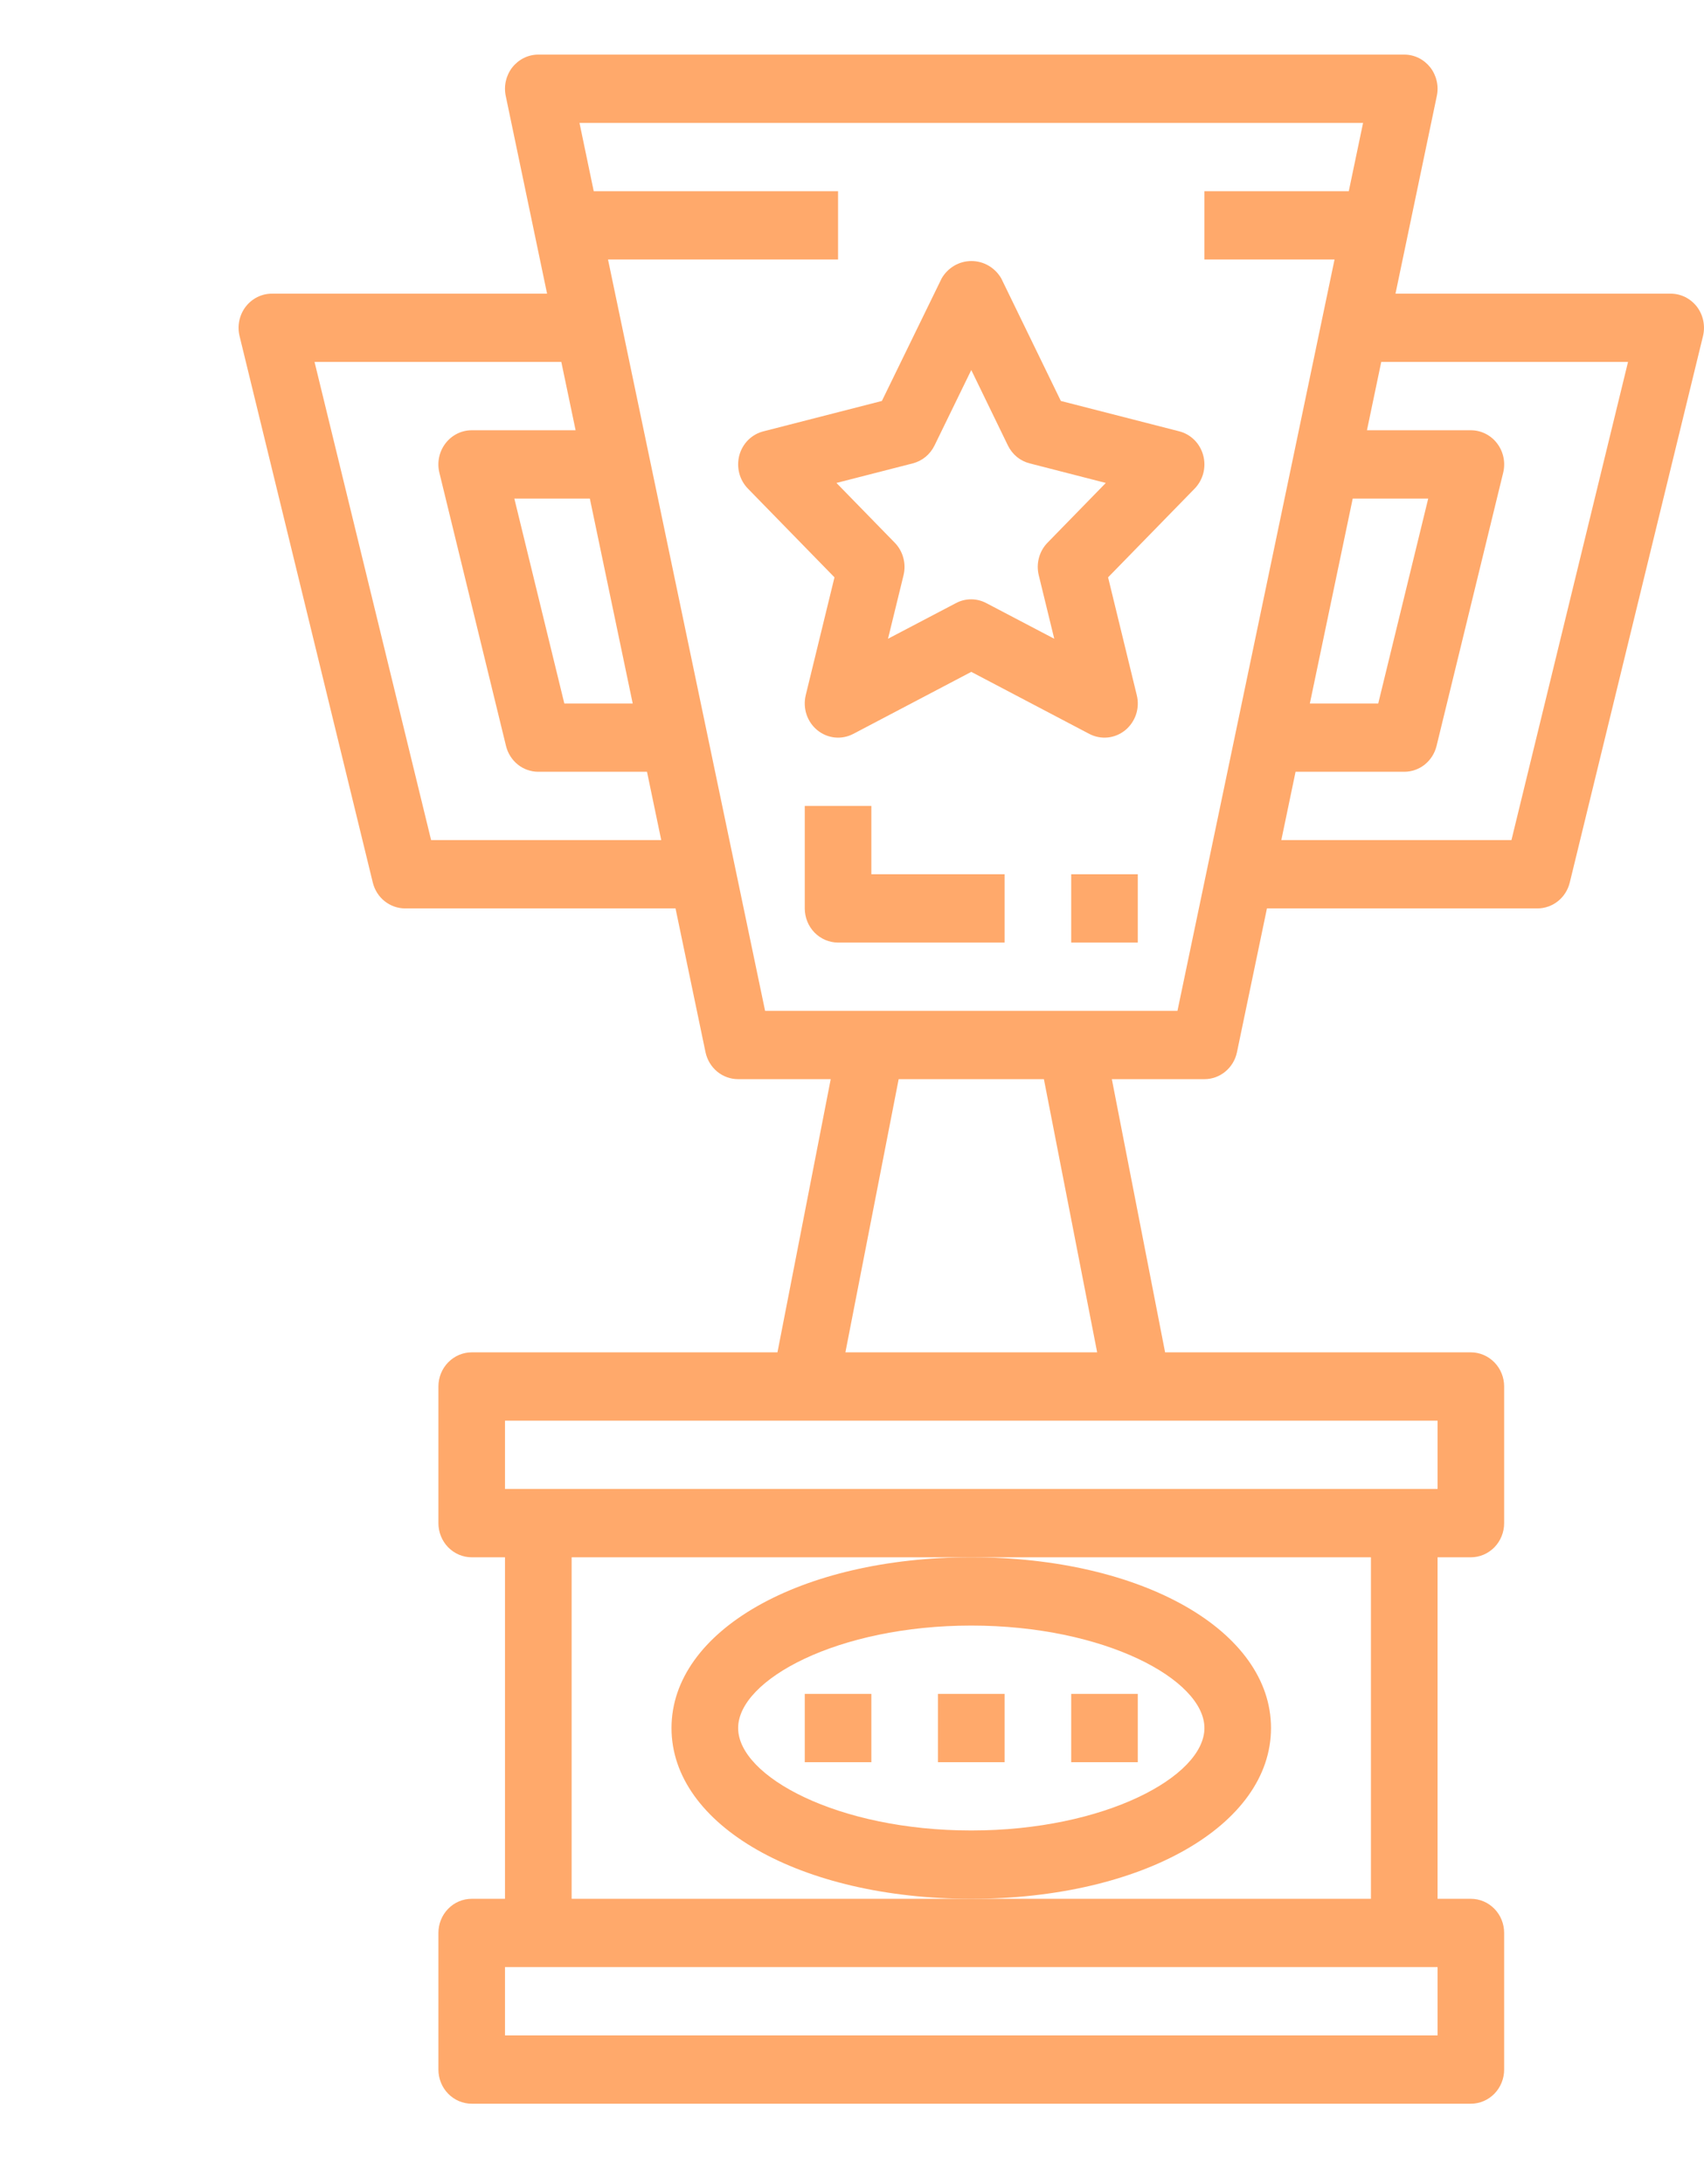 <?xml version="1.0" encoding="UTF-8"?> <svg xmlns="http://www.w3.org/2000/svg" width="39" height="50" viewBox="0 0 39 50" fill="none"> <g clip-path="url(#clip0)"> <path d="M29.09 39.56C29.09 37.331 26.141 35.651 22.23 35.651C18.319 35.651 15.369 37.331 15.369 39.56C15.369 41.789 18.319 43.469 22.23 43.469C26.141 43.469 29.09 41.789 29.09 39.56ZM22.23 41.905C19.176 41.905 16.894 40.667 16.894 39.56C16.894 38.453 19.176 37.214 22.23 37.214C25.284 37.214 27.566 38.453 27.566 39.56C27.566 40.667 25.284 41.905 22.23 41.905Z" fill="#FFA96B"></path> <path d="M22.992 38.778H21.468V40.342H22.992V38.778Z" fill="#FFA96B"></path> <path d="M26.041 38.778H24.517V40.342H26.041V38.778Z" fill="#FFA96B"></path> <path d="M19.943 38.778H18.419V40.342H19.943V38.778Z" fill="#FFA96B"></path> <path d="M5.621 7.024C5.55 7.117 5.501 7.226 5.477 7.342C5.453 7.458 5.455 7.579 5.483 7.694L8.532 20.203C8.573 20.372 8.668 20.523 8.802 20.63C8.936 20.737 9.101 20.796 9.271 20.796H15.461L16.147 24.087C16.184 24.262 16.278 24.419 16.414 24.532C16.55 24.644 16.719 24.705 16.894 24.705H19.013L17.794 30.959H10.796C10.594 30.959 10.4 31.042 10.257 31.189C10.114 31.335 10.034 31.534 10.034 31.741V34.869C10.034 35.076 10.114 35.275 10.257 35.422C10.4 35.568 10.594 35.651 10.796 35.651H11.558V43.469H10.796C10.594 43.469 10.4 43.551 10.257 43.698C10.114 43.844 10.034 44.043 10.034 44.251V47.378C10.034 47.585 10.114 47.784 10.257 47.931C10.4 48.077 10.594 48.16 10.796 48.16H33.664C33.866 48.16 34.06 48.077 34.203 47.931C34.346 47.784 34.426 47.585 34.426 47.378V44.251C34.426 44.043 34.346 43.844 34.203 43.698C34.06 43.551 33.866 43.469 33.664 43.469H32.902V35.651H33.664C33.866 35.651 34.06 35.568 34.203 35.422C34.346 35.275 34.426 35.076 34.426 34.869V31.741C34.426 31.534 34.346 31.335 34.203 31.189C34.06 31.042 33.866 30.959 33.664 30.959H26.666L25.447 24.705H27.566C27.74 24.705 27.91 24.644 28.045 24.531C28.181 24.419 28.275 24.262 28.311 24.087L28.997 20.796H35.189C35.359 20.796 35.524 20.737 35.658 20.63C35.792 20.523 35.887 20.372 35.928 20.203L38.977 7.694C39.005 7.579 39.007 7.458 38.983 7.342C38.959 7.226 38.91 7.117 38.839 7.023C38.767 6.93 38.676 6.854 38.572 6.802C38.468 6.75 38.354 6.723 38.238 6.723H31.939L32.885 2.196C32.909 2.082 32.908 1.964 32.881 1.85C32.855 1.737 32.804 1.631 32.733 1.54C32.661 1.45 32.571 1.377 32.468 1.326C32.366 1.276 32.253 1.25 32.14 1.25H12.32C12.207 1.25 12.094 1.276 11.992 1.326C11.889 1.377 11.799 1.45 11.727 1.54C11.656 1.631 11.605 1.737 11.579 1.85C11.552 1.964 11.551 2.082 11.575 2.196L12.521 6.723H6.222C6.106 6.723 5.992 6.75 5.888 6.802C5.784 6.854 5.693 6.93 5.621 7.024ZM14.481 16.105H12.916L11.772 11.414H13.5L14.481 16.105ZM32.902 46.596H11.558V45.032H32.902V46.596ZM31.377 43.469H13.083V35.651H31.377V43.469ZM32.902 34.087H11.558V32.523H32.902V34.087ZM25.111 30.959H19.349L20.568 24.705H23.892L25.111 30.959ZM30.96 11.414H32.688L31.544 16.105H29.979L30.96 11.414ZM37.261 8.286L34.593 19.232H29.326L29.652 17.668H32.14C32.31 17.668 32.475 17.61 32.609 17.503C32.743 17.395 32.838 17.245 32.879 17.076L34.404 10.821C34.432 10.706 34.434 10.586 34.41 10.47C34.386 10.353 34.336 10.244 34.265 10.151C34.194 10.057 34.102 9.981 33.998 9.929C33.894 9.877 33.78 9.85 33.664 9.85H31.286L31.613 8.286H37.261ZM31.197 2.814L30.87 4.377H27.566V5.941H30.544L26.949 23.141H17.511L13.916 5.941H19.181V4.377H13.589L13.263 2.814H31.197ZM12.847 8.286L13.174 9.85H10.796C10.68 9.85 10.566 9.877 10.462 9.929C10.358 9.981 10.267 10.057 10.195 10.151C10.124 10.244 10.074 10.353 10.05 10.47C10.026 10.586 10.028 10.706 10.056 10.821L11.581 17.076C11.622 17.245 11.717 17.395 11.851 17.503C11.985 17.61 12.15 17.668 12.32 17.668H14.808L15.134 19.232H9.867L7.199 8.286H12.847Z" fill="#FFA96B"></path> <path d="M16.921 10.423C16.886 10.557 16.885 10.697 16.919 10.831C16.953 10.965 17.022 11.087 17.117 11.185L19.099 13.217L18.441 15.915C18.406 16.061 18.412 16.214 18.459 16.356C18.506 16.498 18.593 16.624 18.707 16.717C18.822 16.81 18.96 16.868 19.106 16.883C19.252 16.898 19.398 16.869 19.529 16.801L22.23 15.381L24.931 16.801C25.062 16.869 25.209 16.898 25.354 16.883C25.5 16.868 25.638 16.81 25.753 16.717C25.867 16.624 25.953 16.498 26.001 16.356C26.048 16.214 26.054 16.061 26.018 15.915L25.361 13.217L27.343 11.185C27.438 11.087 27.506 10.965 27.541 10.831C27.575 10.697 27.574 10.557 27.538 10.423C27.502 10.29 27.433 10.169 27.336 10.072C27.239 9.976 27.12 9.907 26.989 9.874L24.28 9.179L22.916 6.373C22.846 6.252 22.746 6.152 22.626 6.082C22.506 6.012 22.371 5.976 22.234 5.976C22.096 5.976 21.961 6.012 21.841 6.082C21.722 6.152 21.622 6.252 21.552 6.373L20.184 9.179L17.475 9.874C17.343 9.907 17.223 9.975 17.125 10.071C17.028 10.168 16.958 10.289 16.921 10.423ZM20.891 10.608C20.997 10.581 21.097 10.53 21.183 10.46C21.269 10.389 21.338 10.3 21.388 10.2L22.23 8.471L23.069 10.2C23.118 10.3 23.188 10.389 23.273 10.46C23.359 10.53 23.459 10.581 23.566 10.608L25.309 11.056L23.974 12.425C23.881 12.52 23.814 12.639 23.779 12.769C23.744 12.899 23.742 13.036 23.774 13.167L24.129 14.623L22.574 13.807C22.466 13.75 22.347 13.72 22.226 13.72C22.105 13.72 21.986 13.75 21.879 13.807L20.324 14.623L20.68 13.167C20.711 13.036 20.71 12.899 20.674 12.769C20.639 12.639 20.572 12.52 20.479 12.425L19.144 11.056L20.891 10.608Z" fill="#FFA96B"></path> <path d="M19.943 18.45H18.419V20.796C18.419 21.003 18.499 21.202 18.642 21.349C18.785 21.495 18.979 21.578 19.181 21.578H22.992V20.014H19.943V18.45Z" fill="#FFA96B"></path> <path d="M26.041 20.014H24.517V21.578H26.041V20.014Z" fill="#FFA96B"></path> </g> <defs> <clipPath id="clip0"> <rect width="39" height="50" fill="white"></rect> </clipPath> </defs> </svg> 